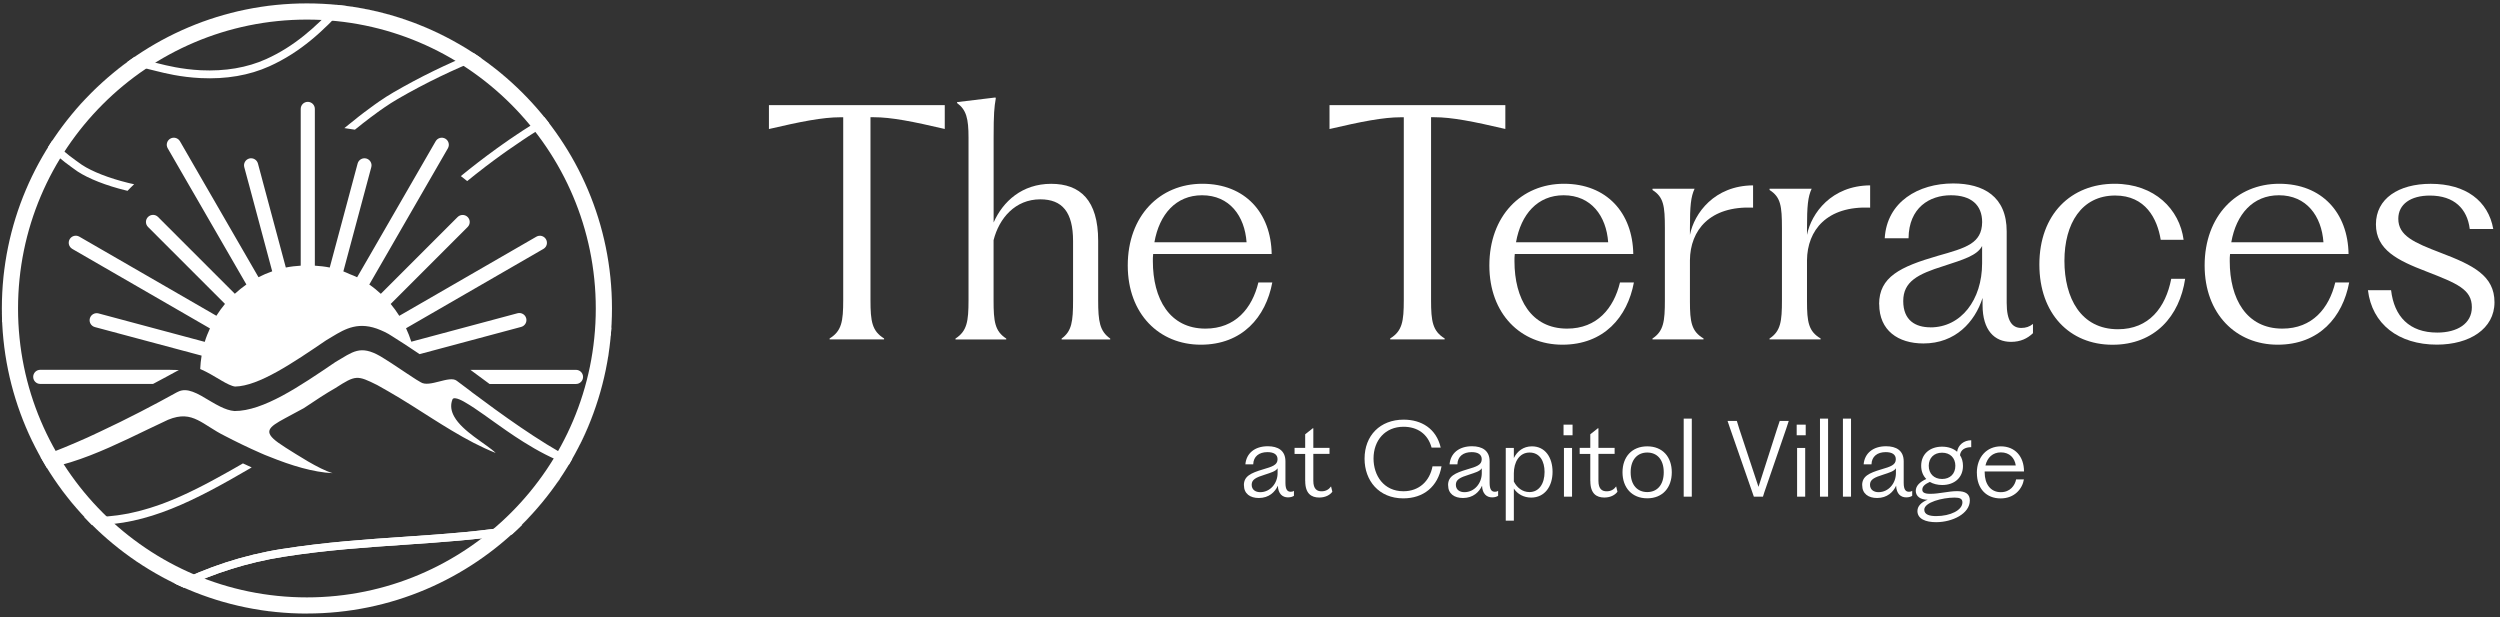 <?xml version="1.0" encoding="UTF-8"?>
<svg id="Layer_1" data-name="Layer 1" xmlns="http://www.w3.org/2000/svg" viewBox="0 0 484.99 119.75">
  <rect x="0" y="0" width="484.99" height="119.75" fill="#333333" stroke="none"/>
  <defs>
    <style>
      .cls-1 {
        fill: #fff;
      }
    </style>
  </defs>
  <g>
    <g>
      <path class="cls-1" d="M149.18,20.4h34.1v4.62c-6.18-1.44-10.33-2.28-13.81-2.28h-.6v35.48c0,4.14.3,6,2.64,7.44v.18h-10.57v-.18c2.34-1.44,2.64-3.3,2.64-7.44V22.75h-.54c-3.48,0-7.68.84-13.87,2.28v-4.62Z"/>
      <path class="cls-1" d="M185.37,65.67c2.22-1.44,2.52-3.3,2.52-7.44v-31.52c0-3.72-.42-5.4-2.22-6.72v-.18l7.45-.9.06.18c-.3,1.74-.42,2.94-.42,7.62v16.45c1.8-4.08,5.52-7.5,11.16-7.5s9.12,3.18,9.12,11.05v11.53c0,4.14.3,6,2.34,7.44v.18h-9.43v-.18c1.98-1.44,2.22-3.3,2.22-7.44v-11.47c0-5.64-2.1-8.1-6.36-8.1-4.86,0-7.98,3.66-9.06,7.92v11.65c0,4.14.24,6,2.46,7.44v.18h-9.85v-.18Z"/>
      <path class="cls-1" d="M218.78,51.5c0-9.6,6.18-15.85,14.47-15.85s13.33,5.64,13.45,13.63h-22.99c-.06.48-.06.9-.06,1.38,0,7.32,3.24,13.09,10.2,13.09,5.82,0,9.07-3.96,10.27-8.95h2.7c-1.26,6.72-5.82,12.07-13.87,12.07s-14.17-5.94-14.17-15.37ZM241.83,47c-.36-5.1-3.3-9.12-8.64-9.12-5.04,0-8.28,3.66-9.24,9.12h17.89Z"/>
      <path class="cls-1" d="M257.93,20.4h34.1v4.62c-6.18-1.44-10.33-2.28-13.81-2.28h-.6v35.48c0,4.14.3,6,2.64,7.44v.18h-10.57v-.18c2.34-1.44,2.64-3.3,2.64-7.44V22.75h-.54c-3.48,0-7.68.84-13.87,2.28v-4.62Z"/>
      <path class="cls-1" d="M288.93,51.5c0-9.6,6.18-15.85,14.47-15.85s13.33,5.64,13.45,13.63h-22.99c-.06.48-.06.9-.06,1.38,0,7.32,3.24,13.09,10.21,13.09,5.82,0,9.06-3.96,10.26-8.95h2.7c-1.26,6.72-5.82,12.07-13.87,12.07s-14.17-5.94-14.17-15.37ZM311.98,47c-.36-5.1-3.3-9.12-8.64-9.12-5.04,0-8.28,3.66-9.24,9.12h17.89Z"/>
      <path class="cls-1" d="M320.58,65.67c2.16-1.44,2.4-3.3,2.4-7.44v-13.93c0-4.38-.24-6.06-2.4-7.44v-.24h8.16c-.72,1.56-.9,3.3-.9,7.68v1.26c.84-4.2,4.74-9.55,12.25-9.6v4.32c-8.4-.36-12.19,4.38-12.25,10.2v7.98c0,4.02.3,5.82,2.64,7.2v.18h-9.91v-.18Z"/>
      <path class="cls-1" d="M343.29,65.67c2.16-1.44,2.4-3.3,2.4-7.44v-13.93c0-4.38-.24-6.06-2.4-7.44v-.24h8.16c-.72,1.56-.9,3.3-.9,7.68v1.26c.84-4.2,4.74-9.55,12.25-9.6v4.32c-8.4-.36-12.19,4.38-12.25,10.2v7.98c0,4.02.3,5.82,2.64,7.2v.18h-9.91v-.18Z"/>
      <path class="cls-1" d="M364.54,59.01c0-5.28,4.08-7.26,11.35-9.37,5.52-1.56,8.58-2.4,8.64-6.54,0-3.36-2.16-5.22-6.06-5.22-4.14,0-8.16,2.4-8.22,8.34h-4.62c.42-7.08,6.54-10.63,13.27-10.63,5.88,0,10.39,2.52,10.39,9.3v13.87c0,3.54,1.08,4.86,2.82,4.86.9,0,1.62-.24,2.28-.78v1.8c-1.08,1.02-2.4,1.68-4.26,1.68-3.18,0-5.52-2.22-5.52-7.14v-1.38c-1.5,4.68-5.28,8.83-11.47,8.83-4.92,0-8.58-2.52-8.58-7.62ZM374.5,63.51c5.94,0,10.02-5.34,10.02-12.43v-3.36c-.96,1.86-3.66,2.64-7.5,3.9-4.98,1.56-7.8,3-7.8,6.78s2.4,5.1,5.28,5.1Z"/>
      <path class="cls-1" d="M395.63,51.32c0-9.79,6.18-15.67,14.59-15.67,7.8,0,12.61,4.98,13.39,10.87h-4.44c-.66-4.08-2.94-8.59-8.83-8.59-6.54,0-9.85,5.46-9.85,12.67s3.18,13.27,10.39,13.27c6,0,9.25-4.2,10.33-9.78h2.7c-1.08,7.2-5.82,12.79-14.11,12.79s-14.17-6-14.17-15.55Z"/>
      <path class="cls-1" d="M427.69,51.5c0-9.6,6.18-15.85,14.47-15.85s13.33,5.64,13.45,13.63h-22.99c-.06.48-.06.9-.06,1.38,0,7.32,3.24,13.09,10.21,13.09,5.82,0,9.06-3.96,10.26-8.95h2.7c-1.26,6.72-5.82,12.07-13.87,12.07s-14.17-5.94-14.17-15.37ZM450.74,47c-.36-5.1-3.3-9.12-8.64-9.12-5.04,0-8.28,3.66-9.24,9.12h17.89Z"/>
      <path class="cls-1" d="M459.36,56.3h4.5c.6,5.1,3.54,8.22,8.95,8.22,3.9,0,6.72-1.74,6.72-4.92,0-3.48-2.88-4.62-8.89-6.96-5.46-2.1-9.72-4.14-9.72-9.12s4.38-7.86,10.63-7.86c6.78,0,11.16,3.3,12.13,8.76h-4.56c-.48-3.9-3-6.48-7.74-6.48-3.72,0-6.12,1.68-6.12,4.5,0,3.3,3.06,4.62,8.22,6.6,6.3,2.4,10.44,4.44,10.44,9.6s-4.86,8.22-11.16,8.22c-7.5,0-12.61-4.02-13.39-10.57Z"/>
    </g>
    <g>
      <path class="cls-1" d="M241.31,94.12c0-1.73,1.32-2.35,3.73-3.07,1.77-.52,2.8-.84,2.8-1.96,0-.91-.7-1.38-1.96-1.38-1.63,0-2.72.84-2.76,2.37h-1.52c.18-2.14,1.81-3.51,4.35-3.51,1.96,0,3.42.82,3.42,2.93v4.17c0,1.38.43,1.73,1.03,1.73.19,0,.45-.04.62-.19v.97c-.21.16-.62.31-1.16.31-1.05,0-1.9-.68-1.96-2.27-.54,1.22-1.73,2.39-3.69,2.39-1.69,0-2.89-.82-2.89-2.48ZM244.47,95.48c1.96,0,3.38-1.73,3.38-3.69v-.95c-.37.6-1.3.85-2.47,1.24-1.73.54-2.56.95-2.56,1.96s.8,1.44,1.65,1.44Z"/>
      <path class="cls-1" d="M253.2,93.32v-5.26h-2.06v-1.17h2.06v-2.64l1.48-1.17h.1v3.8h3.14v1.17h-3.14v5.24c0,1.63.76,2.02,1.59,2.02s1.42-.35,1.85-.95l.25,1.03c-.39.56-1.26,1.13-2.54,1.13-1.52,0-2.72-.74-2.72-3.2Z"/>
      <path class="cls-1" d="M264.72,88.98c0-4.48,3.01-7.57,7.59-7.57,3.43,0,6.33,1.73,7.18,5.42h-1.77c-.72-2.66-2.77-4.04-5.44-4.04-3.57,0-5.82,2.64-5.82,6.16,0,3.3,1.98,6.35,5.79,6.35,3.07,0,5.11-1.98,5.65-4.83h1.75c-.7,3.94-3.5,6.21-7.42,6.21-4.75,0-7.51-3.46-7.51-7.69Z"/>
      <path class="cls-1" d="M280.92,94.12c0-1.73,1.32-2.35,3.73-3.07,1.77-.52,2.8-.84,2.8-1.96,0-.91-.7-1.38-1.96-1.38-1.63,0-2.72.84-2.76,2.37h-1.52c.18-2.14,1.81-3.51,4.35-3.51,1.96,0,3.42.82,3.42,2.93v4.17c0,1.38.43,1.73,1.03,1.73.19,0,.45-.04.62-.19v.97c-.21.16-.62.31-1.16.31-1.05,0-1.9-.68-1.96-2.27-.54,1.22-1.73,2.39-3.69,2.39-1.69,0-2.89-.82-2.89-2.48ZM284.08,95.48c1.96,0,3.38-1.73,3.38-3.69v-.95c-.37.6-1.3.85-2.47,1.24-1.73.54-2.56.95-2.56,1.96s.8,1.44,1.65,1.44Z"/>
      <path class="cls-1" d="M292.11,98.82v-11.92h1.57v1.96c.66-1.34,1.85-2.27,3.51-2.27,2.58,0,4,2.17,4,4.95s-1.5,4.99-4.15,4.99c-1.44,0-2.66-.68-3.36-1.75v6.23h-1.57v-2.19ZM296.71,95.46c1.84,0,2.93-1.61,2.93-3.9,0-2.04-.89-3.77-2.91-3.77s-3.05,1.9-3.05,4.04v1.59c.6,1.18,1.67,2.04,3.03,2.04Z"/>
      <path class="cls-1" d="M303.32,82.38h1.75v2.06h-1.75v-2.06ZM303.4,93.89v-6.99h1.57v9.45h-1.57v-2.47Z"/>
      <path class="cls-1" d="M308.51,93.32v-5.26h-2.06v-1.17h2.06v-2.64l1.48-1.17h.1v3.8h3.14v1.17h-3.14v5.24c0,1.63.76,2.02,1.59,2.02s1.42-.35,1.85-.95l.25,1.03c-.39.56-1.26,1.13-2.54,1.13-1.52,0-2.72-.74-2.72-3.2Z"/>
      <path class="cls-1" d="M314.76,91.62c0-2.97,1.81-5.03,4.8-5.03s4.76,2.06,4.76,5.03-1.77,5.05-4.76,5.05-4.8-2.08-4.8-5.05ZM319.56,95.46c1.88,0,3.2-1.34,3.2-3.84s-1.32-3.83-3.2-3.83-3.22,1.34-3.22,3.83,1.32,3.84,3.22,3.84Z"/>
      <path class="cls-1" d="M326.63,93.89v-12.68h1.57v15.14h-1.57v-2.47Z"/>
      <path class="cls-1" d="M335.12,81.66h1.82c.15.52.33,1.05.47,1.53l3.73,11.26,3.61-11.26c.15-.51.33-1.03.51-1.53h1.75c-.17.52-.35,1.09-.5,1.53l-4.25,12.35c-.08.27-.19.56-.25.81h-1.77l-4.58-13.16c-.16-.47-.37-1.03-.52-1.53Z"/>
      <path class="cls-1" d="M348.55,82.38h1.75v2.06h-1.75v-2.06ZM348.63,93.89v-6.99h1.57v9.45h-1.57v-2.47Z"/>
      <path class="cls-1" d="M353.07,93.89v-12.68h1.57v15.14h-1.57v-2.47Z"/>
      <path class="cls-1" d="M357.52,93.89v-12.68h1.57v15.14h-1.57v-2.47Z"/>
      <path class="cls-1" d="M361.25,94.12c0-1.73,1.32-2.35,3.73-3.07,1.77-.52,2.8-.84,2.8-1.96,0-.91-.7-1.38-1.96-1.38-1.63,0-2.72.84-2.76,2.37h-1.52c.18-2.14,1.81-3.51,4.35-3.51,1.96,0,3.42.82,3.42,2.93v4.17c0,1.38.43,1.73,1.03,1.73.19,0,.45-.04.62-.19v.97c-.21.16-.62.31-1.16.31-1.05,0-1.9-.68-1.96-2.27-.54,1.22-1.73,2.39-3.69,2.39-1.69,0-2.89-.82-2.89-2.48ZM364.42,95.48c1.96,0,3.38-1.73,3.38-3.69v-.95c-.37.6-1.3.85-2.47,1.24-1.73.54-2.56.95-2.56,1.96s.8,1.44,1.65,1.44Z"/>
      <path class="cls-1" d="M371.98,99.09c0-.85.7-1.65,1.98-2.15-1.4.02-2.31-.66-2.31-1.71,0-.97.78-1.73,2.04-2.31-.62-.62-.99-1.49-.99-2.56,0-2.31,1.71-3.71,4.06-3.71,1.17,0,2.19.35,2.91.99.19-1.34,1.34-2.23,2.74-2.23v1.34c-1.2,0-2.06.51-2.18,1.55.37.56.58,1.26.58,2.08,0,2.31-1.69,3.71-4.02,3.71-.91,0-1.75-.21-2.41-.6-.89.41-1.46.82-1.46,1.51,0,.49.37.8,1.53.8,1.82,0,3.55-.52,5.22-.52s2.47.56,2.47,1.81c0,2.56-3.38,4.21-6.54,4.21-2.02,0-3.63-.62-3.63-2.19ZM375.61,100.12c2.76,0,5.09-1.15,5.09-2.66,0-.7-.49-.93-1.52-.93-2.35,0-5.88.91-5.88,2.35,0,.99,1.09,1.24,2.31,1.24ZM376.75,92.92c1.59,0,2.58-1.03,2.58-2.56s-1.01-2.54-2.58-2.54-2.58,1.03-2.58,2.54.99,2.56,2.58,2.56Z"/>
      <path class="cls-1" d="M383.5,91.73c0-3.09,1.94-5.14,4.66-5.14s4.49,1.94,4.49,4.87h-7.63v.19c0,2.21,1.11,3.83,3.13,3.83,1.81,0,2.74-1.3,2.97-2.48h1.51c-.29,1.8-1.79,3.69-4.52,3.69s-4.6-1.86-4.6-4.95ZM391.05,90.3c-.21-1.46-1.2-2.54-2.89-2.54-1.57,0-2.62.99-2.99,2.54h5.88Z"/>
    </g>
  </g>
  <g>
    <g>
      <path class="cls-1" d="M46.29,90.38c.29-.17.58-.33.87-.5,0,0,0,0,0,0-.29.17-.58.34-.87.5Z"/>
      <path class="cls-1" d="M26.02,35.75c-.26-.06-.51-.1-.78-.17.26.06.52.11.78.17h0Z"/>
      <path class="cls-1" d="M29.31,110.72c-1.25-.75-2.47-1.54-3.66-2.37,1.19.83,2.41,1.63,3.66,2.37Z"/>
      <path class="cls-1" d="M77.86,116.12c-.4.13-.81.26-1.22.39.41-.12.81-.25,1.22-.39Z"/>
      <path class="cls-1" d="M.43,62.47c.53.24,1.1.47,1.65.7h0c-.55-.24-1.13-.46-1.65-.7H.43Z"/>
      <path class="cls-1" d="M71.87,22.8c-1,.75-2,1.54-3.01,2.36h0c1.01-.82,2.01-1.6,3.01-2.36Z"/>
      <path class="cls-1" d="M67.7,24.12c.66-.54,1.32-1.06,1.97-1.58-.65.51-1.31,1.04-1.97,1.58Z"/>
      <path class="cls-1" d="M73.58,21.54c.31-.22.61-.43.92-.64-.3.21-.61.42-.92.64Z"/>
      <path class="cls-1" d="M73.56,19.69c.94-.64,1.88-1.25,2.82-1.79-.94.54-1.88,1.15-2.82,1.79Z"/>
      <path class="cls-1" d="M70.7,21.75c.64-.49,1.29-.96,1.93-1.42-.64.46-1.29.93-1.93,1.42Z"/>
      <polygon class="cls-1" points="24.73 37.03 24.73 37.03 24.43 36.96 24.73 37.03"/>
      <path class="cls-1" d="M30.13,98.2c-.33.11-.67.23-1,.33.33-.1.67-.22,1-.33Z"/>
      <path class="cls-1" d="M32.21,97.44c-.34.13-.67.26-1.01.38.34-.12.67-.25,1.01-.38Z"/>
      <path class="cls-1" d="M34.31,96.59c-.34.15-.68.29-1.02.43.34-.14.68-.28,1.02-.43Z"/>
      <path class="cls-1" d="M36.43,95.63c-.35.16-.69.32-1.04.48.34-.16.69-.31,1.04-.48Z"/>
      <path class="cls-1" d="M21.58,100.1c-.29.03-.59.07-.88.09.3-.02.59-.06.88-.09Z"/>
      <path class="cls-1" d="M23.78,99.81c-.32.05-.63.11-.95.15.32-.04.63-.1.95-.15Z"/>
      <path class="cls-1" d="M19.27,100.26c-.25,0-.5.03-.75.03.25,0,.5-.02.75-.03Z"/>
      <path class="cls-1" d="M25.07,107.93c-1.2-.86-2.37-1.76-3.5-2.71,1.13.95,2.3,1.85,3.5,2.71Z"/>
      <path class="cls-1" d="M28.03,98.85c-.33.09-.66.19-.99.27.33-.08.66-.18.99-.27Z"/>
      <path class="cls-1" d="M75.14,116.93c-.41.11-.82.22-1.23.33.41-.1.82-.22,1.23-.33Z"/>
      <path class="cls-1" d="M63.49,118.88c-.33.02-.66.05-1,.07.33-.02.66-.05,1-.07Z"/>
      <path class="cls-1" d="M59.54,119.02c-1.05,0-2.09-.03-3.12-.08,1.03.05,2.07.08,3.12.08Z"/>
      <path class="cls-1" d="M55.72,118.89c-.8-.05-1.61-.11-2.4-.19.79.08,1.6.14,2.4.19Z"/>
      <path class="cls-1" d="M52.69,118.62c-.82-.09-1.63-.2-2.44-.32.81.13,1.62.23,2.44.32Z"/>
      <path class="cls-1" d="M69.5,118.17c-.4.07-.8.14-1.21.2.41-.06.81-.13,1.21-.2Z"/>
      <path class="cls-1" d="M66.57,118.59c-.39.05-.77.1-1.16.14.39-.04.77-.09,1.16-.14Z"/>
      <path class="cls-1" d="M38.56,94.6c-.35.18-.7.35-1.05.52.35-.17.7-.34,1.05-.52Z"/>
      <path class="cls-1" d="M72.35,117.62c-.41.09-.82.18-1.23.27.41-.08.82-.18,1.23-.27Z"/>
      <path class="cls-1" d="M49.75,118.2c-.85-.14-1.71-.3-2.55-.48.84.18,1.69.33,2.55.48Z"/>
      <path class="cls-1" d="M94.08,32.4c-1.22.93-2.36,1.84-3.45,2.72,1.08-.88,2.23-1.79,3.45-2.72Z"/>
      <path class="cls-1" d="M106.56,23.92h0c-1.4.83-2.75,1.68-4.08,2.54,1.33-.86,2.68-1.71,4.08-2.54Z"/>
      <path class="cls-1" d="M100.32,26.06c.38-.25.75-.5,1.13-.75-.38.25-.75.5-1.13.75Z"/>
      <path class="cls-1" d="M96.44,28.74c.29-.21.6-.42.9-.64-.3.21-.6.42-.9.64Z"/>
      <path class="cls-1" d="M46.9,117.66c-.9-.2-1.8-.41-2.69-.65.89.24,1.78.45,2.69.65Z"/>
      <path class="cls-1" d="M101.34,27.22c-.97.65-1.92,1.3-2.85,1.95.92-.65,1.88-1.3,2.85-1.95Z"/>
      <path class="cls-1" d="M41.24,116.12c-1.91-.62-3.77-1.33-5.59-2.14,1.82.8,3.68,1.52,5.59,2.14Z"/>
      <path class="cls-1" d="M44.07,116.97c-.94-.25-1.86-.53-2.78-.83.92.3,1.84.57,2.78.83Z"/>
      <path class="cls-1" d="M97.5,29.87c-1.17.84-2.31,1.68-3.38,2.5,1.07-.82,2.21-1.66,3.38-2.5Z"/>
      <polygon class="cls-1" points="89.4 34.15 89.4 34.15 89.4 34.15 89.4 34.15"/>
      <polygon class="cls-1" points="66.8 24.85 66.8 24.85 66.8 24.85 66.8 24.85"/>
      <path class="cls-1" d="M1.8,46.9c.24-1.08.51-2.15.81-3.21-.3,1.06-.57,2.13-.81,3.21Z"/>
      <path class="cls-1" d="M2.79,43.05c.73-2.48,1.62-4.88,2.66-7.21-1.04,2.33-1.93,4.74-2.66,7.21Z"/>
      <path class="cls-1" d="M1,51.2c.18-1.26.41-2.5.67-3.73-.26,1.23-.49,2.47-.67,3.73Z"/>
      <path class="cls-1" d="M.57,55c.09-1.05.2-2.09.33-3.12-.14,1.03-.25,2.07-.33,3.12Z"/>
      <path class="cls-1" d="M5.61,35.48c1.08-2.39,2.31-4.7,3.69-6.91-1.38,2.21-2.61,4.52-3.69,6.91Z"/>
      <path class="cls-1" d="M26.11,11.01c1.14-.78,2.31-1.52,3.5-2.22-1.19.7-2.36,1.44-3.5,2.22Z"/>
      <path class="cls-1" d="M16.8,18.93c1.16-1.21,2.37-2.37,3.62-3.48-1.26,1.11-2.47,2.27-3.62,3.48Z"/>
      <path class="cls-1" d="M20.59,15.31c1.29-1.13,2.62-2.2,4-3.22-1.38,1.01-2.71,2.09-4,3.22Z"/>
      <path class="cls-1" d="M13.31,22.92c1.05-1.31,2.15-2.58,3.31-3.79-1.15,1.22-2.26,2.48-3.31,3.79Z"/>
      <path class="cls-1" d="M.36,59.84c0-1.29.06-2.56.14-3.83-.08,1.27-.14,2.54-.14,3.83Z"/>
      <path class="cls-1" d="M10.15,27.25c.95-1.43,1.96-2.82,3.03-4.16-1.07,1.34-2.08,2.73-3.03,4.16Z"/>
      <path class="cls-1" d="M3.24,78.09c-.21-.66-.41-1.33-.6-2,.19.67.39,1.34.6,2Z"/>
      <path class="cls-1" d="M12.9,96.24c-.47-.61-.94-1.22-1.39-1.84.45.62.91,1.24,1.39,1.84Z"/>
      <path class="cls-1" d="M14.56,98.28c-.51-.59-1-1.19-1.48-1.81.48.61.98,1.21,1.48,1.81Z"/>
      <path class="cls-1" d="M21.27,104.97c-1.18-1-2.33-2.05-3.43-3.14,1.1,1.09,2.25,2.13,3.43,3.14Z"/>
      <path class="cls-1" d="M2.46,75.45c-.18-.64-.34-1.29-.49-1.94.15.65.32,1.3.49,1.94Z"/>
      <path class="cls-1" d="M.85,67.36c-.09-.68-.17-1.37-.23-2.06.06.69.15,1.38.23,2.06Z"/>
      <path class="cls-1" d="M.58,64.72c-.06-.75-.12-1.5-.15-2.26.03.76.09,1.51.15,2.26Z"/>
      <path class="cls-1" d="M1.26,70.07c-.11-.65-.22-1.31-.31-1.97.09.66.2,1.32.31,1.97Z"/>
      <path class="cls-1" d="M1.79,72.77c-.14-.64-.28-1.29-.4-1.94.12.65.25,1.29.4,1.94Z"/>
      <path class="cls-1" d="M86.29,7.06c.93.47,1.84.97,2.74,1.49-.9-.52-1.81-1.01-2.74-1.49Z"/>
      <path class="cls-1" d="M113.8,36.21c.59,1.35,1.12,2.72,1.61,4.12-.49-1.4-1.02-2.77-1.61-4.12Z"/>
      <path class="cls-1" d="M115.59,40.86c.95,2.79,1.69,5.68,2.21,8.64-.52-2.96-1.26-5.85-2.21-8.64Z"/>
      <path class="cls-1" d="M106.56,23.92c.93,1.21,1.81,2.47,2.64,3.75-.83-1.28-1.71-2.54-2.64-3.75Z"/>
      <path class="cls-1" d="M109.35,27.9c1.64,2.55,3.09,5.23,4.32,8.03-1.24-2.8-2.69-5.48-4.32-8.03Z"/>
      <path class="cls-1" d="M117.93,50.21c.23,1.41.41,2.84.54,4.29-.13-1.45-.31-2.88-.54-4.29Z"/>
      <path class="cls-1" d="M118.53,55.32c.11,1.49.19,3,.19,4.52,0-1.52-.08-3.03-.19-4.52Z"/>
      <path class="cls-1" d="M42.92,92.29c-.37.2-.73.4-1.09.6.36-.2.73-.39,1.09-.6Z"/>
      <path class="cls-1" d="M45.17,91.03c-.38.22-.76.43-1.14.64.38-.21.75-.42,1.14-.64Z"/>
      <path class="cls-1" d="M118.72,59.84c0,1.25-.05,2.49-.13,3.73.08-1.23.13-2.47.13-3.73Z"/>
      <path class="cls-1" d="M37.93,4.75c1.24-.49,2.49-.94,3.76-1.34-1.28.4-2.53.86-3.76,1.34Z"/>
      <path class="cls-1" d="M46.46,2.13c1.27-.29,2.56-.55,3.86-.75-1.3.2-2.59.46-3.86.75Z"/>
      <path class="cls-1" d="M41.76,3.39c1.28-.4,2.58-.75,3.9-1.07-1.31.32-2.62.67-3.9,1.07Z"/>
      <path class="cls-1" d="M50.45,1.36c1.32-.2,2.67-.35,4.02-.47-1.35.11-2.69.26-4.02.47Z"/>
      <path class="cls-1" d="M102.87,19.55c.95,1.02,1.86,2.07,2.74,3.16-.88-1.08-1.79-2.14-2.74-3.16Z"/>
      <path class="cls-1" d="M30.01,8.57c2.35-1.36,4.8-2.56,7.34-3.59-2.54,1.03-4.99,2.23-7.34,3.59Z"/>
      <path class="cls-1" d="M55.43.82c1.36-.09,2.73-.16,4.11-.16-1.38,0-2.75.06-4.11.16Z"/>
      <path class="cls-1" d="M93.43,11.34c2.29,1.6,4.45,3.36,6.49,5.25-2.03-1.9-4.2-3.65-6.49-5.25Z"/>
      <path class="cls-1" d="M99.93,16.61c1.01.95,2,1.93,2.94,2.95-.95-1.02-1.93-2-2.94-2.95Z"/>
      <path class="cls-1" d="M40.72,93.48c-.36.19-.71.37-1.06.56.35-.18.71-.37,1.06-.56Z"/>
      <path class="cls-1" d="M25.92,99.39c-.32.07-.65.15-.97.22.32-.06.65-.14.97-.22Z"/>
      <path class="cls-1" d="M97.25,105.45c-.24.2-.5.39-.75.59.25-.2.5-.39.75-.59Z"/>
      <path class="cls-1" d="M108.02,93.77c.19-.28.4-.55.59-.83-.01,0-.03-.01-.04-.02-.19.28-.35.57-.55.85Z"/>
      <path class="cls-1" d="M54.76,106.49c-7.68,1.21-14.68,3.59-20.89,6.7-1.37-.66-2.7-1.39-4.01-2.15,1.87,1.09,3.8,2.07,5.8,2.95,5.8-2.76,12.28-4.87,19.35-5.99,8.23-1.3,16.1-1.83,23.73-2.35,7-.48,13.84-.95,20.6-2,.67-.61,1.33-1.24,1.98-1.89-7.43,1.31-14.97,1.83-22.71,2.36-7.64.52-15.54,1.06-23.84,2.37Z"/>
      <path class="cls-1" d="M85.66,112.95c-.38.19-.76.37-1.14.54.38-.18.76-.36,1.14-.54Z"/>
      <path class="cls-1" d="M117.75,70.48c-.31,1.69-.68,3.35-1.13,4.99.45-1.64.82-3.3,1.13-4.99Z"/>
      <path class="cls-1" d="M107.67,94.26c-.89,1.25-1.83,2.46-2.81,3.63.98-1.17,1.92-2.38,2.81-3.63Z"/>
      <path class="cls-1" d="M80.52,115.18c-.4.15-.8.3-1.2.44.4-.14.8-.29,1.2-.44Z"/>
      <path class="cls-1" d="M83.12,114.13c-.39.17-.78.33-1.17.49.39-.16.78-.32,1.17-.49Z"/>
      <path class="cls-1" d="M90.52,110.27c-.35.22-.71.42-1.06.63.35-.21.71-.41,1.06-.63Z"/>
      <path class="cls-1" d="M3.39,78.52c.82,2.48,1.8,4.89,2.93,7.21,0,0,0,0,.01,0-1.13-2.32-2.11-4.72-2.94-7.2Z"/>
      <path class="cls-1" d="M95.09,107.16c-.3.23-.61.44-.91.66.3-.22.61-.43.91-.66Z"/>
      <path class="cls-1" d="M99.33,103.65s-.05.05-.08.07c.03-.02.05-.05.08-.07Z"/>
      <path class="cls-1" d="M92.84,108.76c-.33.22-.66.44-1,.65.33-.22.67-.43,1-.65Z"/>
      <path class="cls-1" d="M14.7,98.44c1.01,1.17,2.05,2.31,3.14,3.39-.52-.51-1.02-1.05-1.52-1.58-.55-.59-1.09-1.2-1.62-1.81Z"/>
      <path class="cls-1" d="M88.12,111.67c-.36.2-.73.4-1.1.59.37-.19.74-.39,1.1-.59Z"/>
      <path class="cls-1" d="M11.02,93.71c.1.15.21.3.32.45-.11-.15-.2-.3-.31-.45,0,0,0,0,0,0Z"/>
      <path class="cls-1" d="M104.53,98.27c-1.03,1.2-2.1,2.38-3.22,3.49,1.12-1.12,2.19-2.29,3.22-3.49Z"/>
      <path class="cls-1" d="M116.93,63.51c.55.02,1.11.03,1.66.06h0c-.55-.03-1.11-.05-1.66-.07h0Z"/>
      <path class="cls-1" d="M67.12,1.16c6.78.87,13.2,2.88,19.06,5.84-7.2-3.64-15.25-5.86-23.77-6.27.95.05,1.89.12,2.82.21.63.06,1.26.14,1.89.22Z"/>
      <path class="cls-1" d="M93.42,11.34c-1.37-.96-2.79-1.86-4.24-2.71.92.53,1.83,1.09,2.72,1.68.51.34,1.02.68,1.52,1.03Z"/>
      <path class="cls-1" d="M112.54,86.17c1.67-3.36,3.03-6.9,4.05-10.59-1.01,3.69-2.4,7.21-4.07,10.57,0,0,.02,0,.03.01Z"/>
      <path class="cls-1" d="M117.78,70.29c.34-1.88.58-3.79.73-5.73-.01.18-.03.36-.04.54-.15,1.75-.39,3.48-.69,5.19Z"/>
      <g>
        <path class="cls-1" d="M14.08,48.32l26.65,15.39c-.39.85-.74,1.71-1.01,2.61l-20.61-5.52c-.73-.19-1.48.24-1.68.97s.24,1.48.97,1.68l15.58,4.17,4.6,1.23.53.14c-.14.85-.23,1.72-.27,2.6.11.04.21.1.31.14,1.06.47,2.07,1.06,2.95,1.59.29.18.6.36.9.53.96.56,1.93,1.06,2.61,1.14,4.6-.09,11.23-4.6,17.64-8.96l1.18-.71c2.55-1.54,5.21-3.1,9.45-1.26.47.2.95.42,1.46.71.23.14.5.31.74.46.75.46,1.5.94,2.27,1.45.59.39,1.19.78,1.74,1.15.04.02.08.05.12.08.39.26.8.53,1.19.79l.31-.08.48-.13,18.92-5.07c.73-.2,1.17-.95.97-1.68s-.95-1.16-1.68-.97l-20.61,5.52c-.28-.9-.63-1.77-1.02-2.61l26.65-15.39c.66-.38.88-1.22.5-1.87-.38-.66-1.22-.88-1.87-.5l-26.59,15.35c-.51-.8-1.06-1.58-1.67-2.3l14.93-14.93c.54-.54.54-1.4,0-1.94-.53-.53-1.4-.53-1.94,0l-14.9,14.9c-.71-.65-1.45-1.26-2.24-1.8l3.83-6.63,2.51-4.36,8.91-15.44c.38-.66.15-1.49-.5-1.87-.66-.38-1.49-.15-1.87.5l-13.12,22.73-2.12,3.66c-.47-.24-.97-.42-1.46-.62-.4-.17-.79-.37-1.21-.52l5.42-20.22c.2-.73-.24-1.48-.97-1.68-.73-.19-1.48.24-1.68.97l-5.41,20.18c-.94-.19-1.91-.3-2.89-.36v-30.41c0-.76-.61-1.37-1.37-1.37s-1.37.61-1.37,1.37v30.41c-.98.06-1.95.17-2.89.36l-4.41-16.44-.39-1.47-.61-2.27c-.2-.73-.95-1.16-1.68-.97-.73.2-1.17.95-.97,1.68l.58,2.16.4,1.47,4.44,16.58c-.92.32-1.81.7-2.66,1.14l-9.51-16.46-.83-1.43-4.9-8.49c-.38-.65-1.22-.88-1.87-.5-.66.38-.88,1.22-.5,1.87l4.34,7.52.83,1.43,10.09,17.47c-.79.55-1.53,1.16-2.24,1.8l-14.9-14.9c-.53-.54-1.4-.53-1.94,0-.54.54-.54,1.4,0,1.94l14.93,14.93c-.61.73-1.16,1.5-1.67,2.3l-26.59-15.35c-.66-.38-1.49-.15-1.87.5-.38.66-.15,1.49.5,1.87Z"/>
        <path class="cls-1" d="M34.69,71.78s-1.91-.02-1.88-.04H7.81c-.76,0-1.37.61-1.37,1.37s.61,1.37,1.37,1.37h21.88c1.75-.92,3.44-1.84,5.01-2.7Z"/>
        <path class="cls-1" d="M111.74,71.75h-20.48c1.16.87,2.4,1.79,3.71,2.74h16.77c.76,0,1.37-.61,1.37-1.37s-.61-1.37-1.37-1.37Z"/>
        <path class="cls-1" d="M91.45,76c-1-.75-1.96-1.47-2.84-2.13-1.4-1.12-5.32,1.4-7,.28-.2-.1-.52-.3-.89-.53-.05-.03-.1-.07-.15-.1-.13-.08-.27-.17-.42-.27-.33-.21-.72-.47-1.11-.73-1.62-1.08-3.62-2.43-5.27-3.42-3.92-2.24-5.32-.84-8.68,1.12-7,4.76-14,9.52-19.6,9.52-.91-.07-1.84-.41-2.76-.86-.57-.28-1.14-.6-1.7-.93-.68-.4-1.36-.82-2.01-1.18-.56-.31-1.11-.58-1.64-.77-1.01-.37-1.97-.45-2.85,0-.08.04-.16.06-.23.11-4.35,2.41-9.54,5.13-14.94,7.65-.79.37-1.56.74-2.36,1.1-3.05,1.37-6.13,2.64-9.16,3.74,0,0,0,0-.01,0,.42.75.85,1.49,1.29,2.22,0,0,.01,0,.02,0,.27-.05.52-.09.79-.15,5.09-1.09,10.06-3.25,14.92-5.54,2.62-1.24,5.21-2.52,7.76-3.7,2.48-1.02,4.12-.74,5.76.07.79.39,1.59.9,2.47,1.46.8.51,1.66,1.04,2.68,1.55,2.19,1.14,4.58,2.31,7.03,3.38.26.11.52.23.78.34.33.14.66.26.99.39,4.2,1.7,8.48,3,12.2,3.17-2.76-.83-6.87-3.56-9.14-4.97-.03-.02-.07-.05-.1-.07-.51-.32-.94-.61-1.31-.88-2.93-2.12-1.91-2.98,1.31-4.72,1.12-.56,2.52-1.4,3.64-1.96,2.52-1.68,4.2-2.8,6.16-3.92,3.92-2.52,4.2-2.52,8.12-.56.18.1.37.21.55.31.54.3,1.08.61,1.62.92,1.48.85,2.94,1.74,4.39,2.65.13.08.25.16.38.24,2.52,1.59,5.02,3.22,7.54,4.72,2.79,1.67,5.6,3.18,8.48,4.32-.86-.86-2.55-1.93-4.2-3.17-1.53-1.15-3.03-2.44-3.83-3.86-.59-1.04-.81-2.15-.37-3.32.28-.84,2.52.56,2.52.56,2.17,1.24,4.87,3.32,8.01,5.49,1.04.72,2.12,1.44,3.25,2.15,2.7,1.7,5.65,3.29,8.81,4.43,0,0,.01,0,.02,0,.05-.09.1-.18.16-.28.07-.12.14-.25.21-.37.09-.16.19-.32.28-.48,0,0-.01,0-.02,0-6.46-3.37-13.83-8.73-19.56-13.01Z"/>
      </g>
      <g>
        <path class="cls-1" d="M116.93,63.51l-.13,1.53c.56.02,1.13.03,1.68.07.02-.18.03-.36.04-.54.03-.33.05-.66.08-1-.55-.03-1.11-.04-1.66-.06Z"/>
        <path class="cls-1" d="M.38,60.72c0,.58.02,1.17.04,1.75.53.24,1.11.46,1.65.69l-.06-1.72c-.55-.24-1.11-.47-1.64-.72Z"/>
      </g>
    </g>
    <g>
      <path class="cls-1" d="M47.16,89.88c-.29.17-.58.33-.87.5-.37.21-.75.43-1.12.64-.38.22-.76.43-1.14.64-.37.21-.75.42-1.12.62-.37.2-.73.4-1.09.6-.37.2-.74.4-1.11.6-.36.19-.71.37-1.06.56-.37.19-.74.38-1.1.56-.35.18-.7.35-1.05.52-.36.18-.72.35-1.08.52-.35.16-.69.32-1.04.48-.36.16-.72.32-1.08.48-.34.15-.68.29-1.02.43-.36.15-.72.29-1.08.43-.34.13-.67.26-1.01.38-.36.13-.72.25-1.08.37-.33.11-.67.23-1,.33-.36.11-.73.22-1.1.32-.33.09-.66.19-.99.27-.37.1-.75.18-1.13.27-.32.07-.65.15-.97.22-.39.08-.78.14-1.17.2-.32.05-.63.11-.95.15-.41.06-.83.1-1.25.14-.29.03-.59.07-.88.09-.47.04-.95.05-1.42.07-.25,0-.5.03-.75.03-.73,0-1.47,0-2.21-.04.5.53,1,1.06,1.52,1.58,0,0,0,0,0,0,.1,0,.21.02.31.02,10.55,0,19.63-4.71,30.71-11.18-.55-.24-1.13-.52-1.7-.78Z"/>
      <path class="cls-1" d="M101.45,25.31c-.38.25-.76.5-1.13.75-1.02.68-2.02,1.36-2.98,2.05-.3.21-.6.43-.9.64-2.58,1.86-4.95,3.7-7.04,5.41,0,0,0,0,0,0,.42.32.83.64,1.23.97,0,0,0,0,0,0,1.08-.88,2.23-1.79,3.45-2.72.01,0,.02-.02.03-.03,1.08-.82,2.21-1.66,3.38-2.5.33-.24.66-.47.99-.7.93-.65,1.87-1.3,2.85-1.95.38-.25.75-.5,1.14-.76,1.33-.86,2.68-1.71,4.08-2.54-.31-.41-.63-.81-.95-1.21-1.43.85-2.81,1.72-4.16,2.6Z"/>
      <path class="cls-1" d="M66.8,24.85c.69.09,1.37.19,2.05.31,1.01-.82,2.01-1.61,3.01-2.36.57-.43,1.14-.85,1.71-1.26.31-.22.61-.43.92-.64.88-.6,1.77-1.18,2.65-1.69,5.38-3.11,10.86-5.75,16.28-7.88,0,0,0,0,0,0-.5-.35-1.01-.7-1.52-1.03-5.18,2.09-10.39,4.62-15.52,7.59-.94.54-1.88,1.15-2.82,1.79-.31.21-.61.43-.92.65-.64.46-1.29.93-1.93,1.42-.34.26-.69.52-1.03.79-.65.51-1.31,1.04-1.97,1.58-.3.24-.6.48-.9.73,0,0,0,0,0,0Z"/>
      <path class="cls-1" d="M24.73,37.03c.42-.44.84-.87,1.29-1.29-.26-.06-.51-.1-.78-.17l-.45-.11c-3.64-.9-6.88-2.16-8.88-3.47-.27-.18-.53-.37-.8-.57l-.39-.28c-1.67-1.18-3.18-2.5-4.57-3.9-.29.44-.57.88-.85,1.32,1.38,1.36,2.87,2.65,4.52,3.82l.37.27c.29.21.57.43.87.62,2.14,1.4,5.55,2.74,9.36,3.67l.3.07Z"/>
      <path class="cls-1" d="M30.56,13.84c1.32.33,4.41,1.12,8.35,1.31,4.96.24,9.44-.53,13.35-2.29,6.03-2.72,10.46-6.83,14.86-11.69-.63-.08-1.25-.16-1.89-.22-4.04,4.37-8.17,8.07-13.61,10.52-3.69,1.66-7.94,2.38-12.65,2.16-3.79-.19-6.77-.95-8.08-1.28l-.73-.18c-.79-.19-2.25-.54-4.06-1.15-.51.35-1.02.71-1.52,1.08,2.35.87,4.27,1.33,5.25,1.56l.72.18Z"/>
      <path class="cls-1" d="M54.76,106.49c-7.68,1.21-14.68,3.59-20.89,6.7.59.28,1.19.54,1.78.81,5.8-2.76,12.28-4.87,19.35-5.99,8.23-1.3,16.1-1.83,23.73-2.35,7-.48,13.84-.95,20.6-2,.67-.61,1.33-1.24,1.98-1.89-7.43,1.31-14.97,1.83-22.71,2.36-7.64.52-15.54,1.06-23.84,2.37Z"/>
    </g>
  </g>
  <path class="cls-1" d="M59.54,119.03C26.91,119.03.36,92.48.36,59.85S26.91.66,59.54.66s59.18,26.55,59.18,59.18-26.55,59.18-59.18,59.18ZM59.54,3.8C28.64,3.8,3.5,28.94,3.5,59.85s25.14,56.04,56.04,56.04,56.04-25.14,56.04-56.04S90.44,3.8,59.54,3.8Z"/>
</svg>